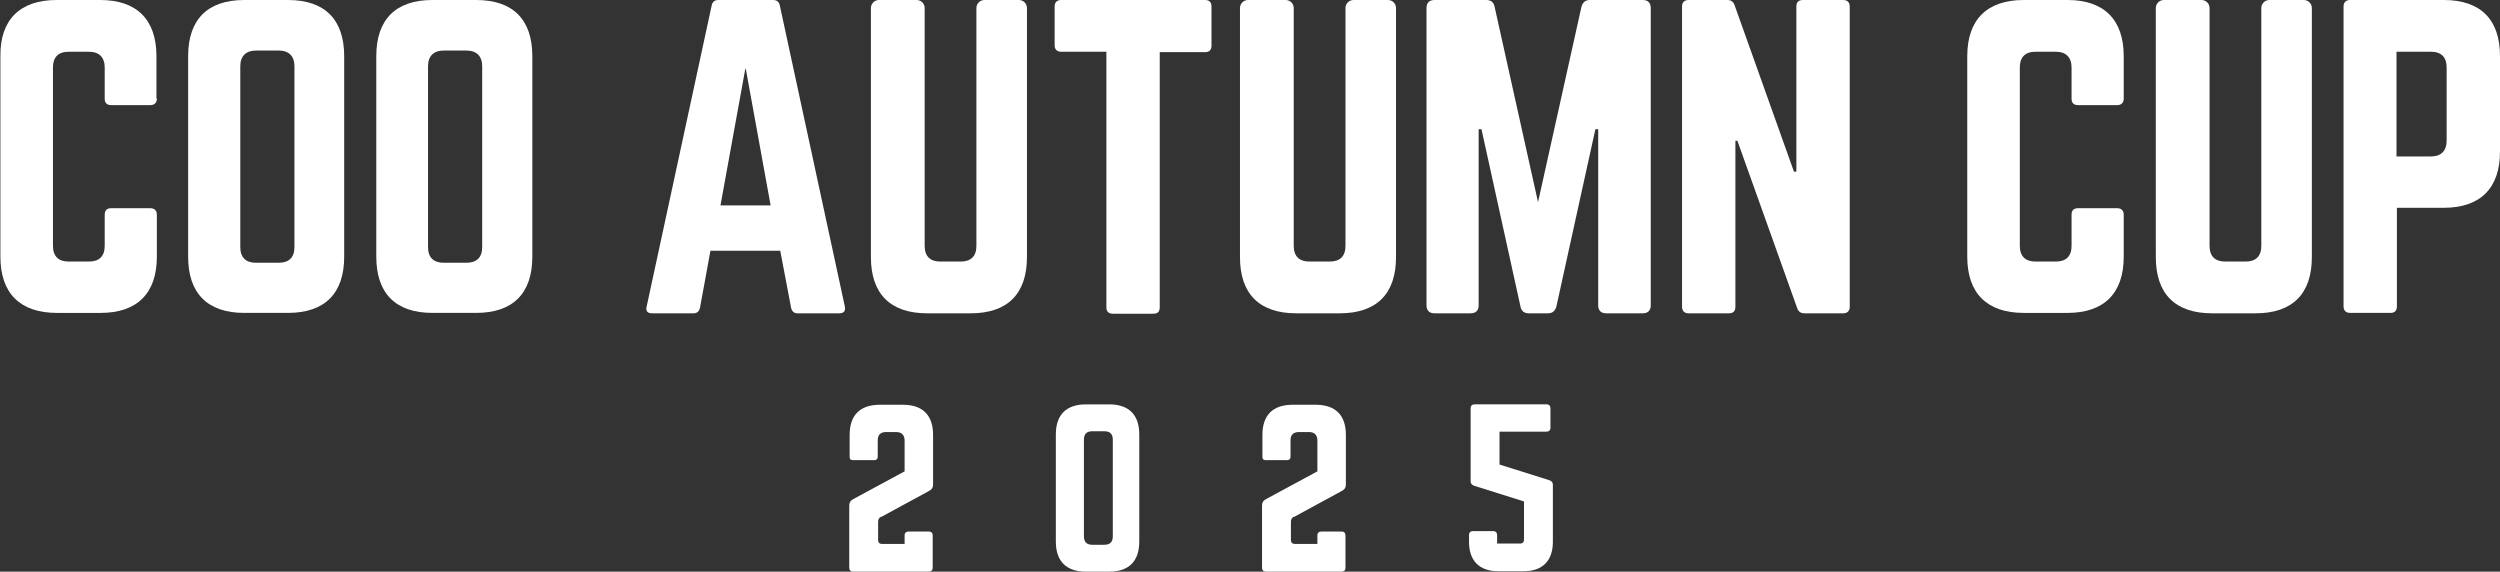 <?xml version="1.0" encoding="UTF-8"?>
<svg id="_レイヤー_1" xmlns="http://www.w3.org/2000/svg" version="1.1" xmlns:xlink="http://www.w3.org/1999/xlink" viewBox="0 0 623.2 142.5">
  <rect x="0" y="0" width="623.2" height="142.5" fill="#333333" stroke="none"/>
  <!-- Generator: Adobe Illustrator 29.2.1, SVG Export Plug-In . SVG Version: 2.1.0 Build 116)  -->
  <defs>
    <style>
      .st0 {
        fill: #fff;
      }
    </style>
  </defs>
  <path class="st0" d="M39.1,24.6c0,1-.6,1.6-1.6,1.6h-9.8c-1.1,0-1.6-.6-1.6-1.6v-7.8c0-2.5-1.4-3.9-3.9-3.9h-5.1c-2.6,0-3.9,1.4-3.9,3.9v44.5c0,2.6,1.4,3.9,3.9,3.9h5.1c2.5,0,3.9-1.3,3.9-3.9v-7.8c0-1,.5-1.6,1.6-1.6h9.8c1,0,1.6.6,1.6,1.6v10.5c0,9.2-5,14-14,14h-10.9c-9.2,0-14.1-4.9-14.1-14V14C0,4.9,5,0,14.1,0h10.9c9.1,0,14,4.9,14,14v10.5Z"/>
  <path class="st0" d="M46.9,14c0-9.2,4.9-14,14-14h10.9c9.2,0,14,4.9,14,14v50c0,9.2-4.9,14-14,14h-10.9c-9.2,0-14-4.9-14-14V14ZM69.5,65.5c2.5,0,3.9-1.3,3.9-3.9V16.5c0-2.5-1.4-3.9-3.9-3.9h-5.7c-2.5,0-3.9,1.4-3.9,3.9v45.1c0,2.6,1.4,3.9,3.9,3.9h5.7Z"/>
  <path class="st0" d="M93.8,14c0-9.2,4.9-14,14-14h10.9c9.2,0,14,4.9,14,14v50c0,9.2-4.9,14-14,14h-10.9c-9.2,0-14-4.9-14-14V14ZM116.3,65.5c2.5,0,3.9-1.3,3.9-3.9V16.5c0-2.5-1.4-3.9-3.9-3.9h-5.7c-2.5,0-3.9,1.4-3.9,3.9v45.1c0,2.6,1.4,3.9,3.9,3.9h5.7Z"/>
  <path class="st0" d="M198.8,78.1c-.9,0-1.4-.5-1.6-1.4l-2.7-14.2h-17.4l-2.6,14.2c-.2.9-.7,1.4-1.6,1.4h-10.4c-1.1,0-1.6-.6-1.3-1.7L177.4,1.4c.2-1,.8-1.4,1.7-1.4h13.6c.9,0,1.5.4,1.7,1.4l16.2,75c.2,1.1-.2,1.7-1.4,1.7h-10.3ZM185.8,17.1l-6.2,34.1h12.5l-6.2-34.1Z"/>
  <path class="st0" d="M254,0c1.1,0,2,.9,2,2v62.1c0,9.2-4.9,14-14,14h-10.9c-9.2,0-14-4.9-14-14V2c0-1.1.9-2,2-2h9.4c1.1,0,2,.9,2,2v59.3c0,2.6,1.4,3.9,3.9,3.9h5.1c2.5,0,3.9-1.3,3.9-3.9V2c0-1.1.9-2,2-2h9Z"/>
  <path class="st0" d="M300.4,0c1.1,0,1.6.6,1.6,1.6v9.8c0,1-.5,1.6-1.6,1.6h-11.3v63.6c0,1.1-.5,1.6-1.6,1.6h-10.1c-1,0-1.6-.5-1.6-1.6V12.9h-11.3c-1,0-1.6-.6-1.6-1.6V1.6c0-1,.6-1.6,1.6-1.6h35.9Z"/>
  <path class="st0" d="M346,0c1.1,0,2,.9,2,2v62.1c0,9.2-4.9,14-14,14h-10.9c-9.2,0-14-4.9-14-14V2c0-1.1.9-2,2-2h9.4c1.1,0,2,.9,2,2v59.3c0,2.6,1.4,3.9,3.9,3.9h5.1c2.5,0,3.9-1.3,3.9-3.9V2c0-1.1.9-2,2-2h9Z"/>
  <path class="st0" d="M409.5,0c1.3,0,2,.7,2,2v74.1c0,1.3-.7,2-2,2h-9.1c-1.3,0-2-.7-2-2v-43.9h-.7l-9.7,44.1c-.3,1.2-1,1.8-2.1,1.8h-4.8c-1.2,0-1.9-.6-2.1-1.8l-9.7-44.1h-.7v43.9c0,1.3-.7,2-2,2h-9c-1.3,0-2-.7-2-2V2c0-1.3.7-2,2-2h12.9c1.2,0,1.9.6,2.1,1.8l10.8,48.6,10.8-48.6c.3-1.2,1-1.8,2.1-1.8h12.9Z"/>
  <path class="st0" d="M459.5,0c1,0,1.6.6,1.6,1.6v74.9c0,1-.6,1.6-1.6,1.6h-9.7c-.9,0-1.5-.4-1.8-1.3l-14.9-41.7h-.5v41.4c0,1-.5,1.6-1.6,1.6h-10.1c-1,0-1.6-.6-1.6-1.6V1.6c0-1,.6-1.6,1.6-1.6h9.7c.9,0,1.5.4,1.8,1.3l14.8,41.5h.6V1.6c0-1,.5-1.6,1.6-1.6h10.1Z"/>
  <path class="st0" d="M529.4,24.6c0,1-.6,1.6-1.6,1.6h-9.8c-1.1,0-1.6-.6-1.6-1.6v-7.8c0-2.5-1.4-3.9-3.9-3.9h-5.1c-2.6,0-3.9,1.4-3.9,3.9v44.5c0,2.6,1.4,3.9,3.9,3.9h5.1c2.5,0,3.9-1.3,3.9-3.9v-7.8c0-1,.5-1.6,1.6-1.6h9.8c1,0,1.6.6,1.6,1.6v10.5c0,9.2-5,14-14,14h-10.9c-9.2,0-14.1-4.9-14.1-14V14c0-9.2,5-14,14.1-14h10.9c9.1,0,14,4.9,14,14v10.5Z"/>
  <path class="st0" d="M574.3,0c1.1,0,2,.9,2,2v62.1c0,9.2-4.9,14-14,14h-10.9c-9.2,0-14-4.9-14-14V2c0-1.1.9-2,2-2h9.4c1.1,0,2,.9,2,2v59.3c0,2.6,1.4,3.9,3.9,3.9h5.1c2.5,0,3.9-1.3,3.9-3.9V2c0-1.1.9-2,2-2h9Z"/>
  <path class="st0" d="M584.2,1.6c0-1,.6-1.6,1.6-1.6h23.4c9.2,0,14,4.9,14,14v23.8c0,9.1-4.9,14-14,14h-11.7v24.6c0,1-.5,1.6-1.6,1.6h-10.1c-1,0-1.6-.6-1.6-1.6V1.6ZM606,39c2.6,0,3.9-1.5,3.9-3.9v-18.3c0-2.5-1.3-3.9-3.9-3.9h-8.6v26.1h8.6Z"/>
  <path class="st0" d="M219.6,128.8c-.5.3-.7.7-.7,1.3v4.5c0,.7.4,1,1,1h5.6v-2.1c0-.7.4-1,1-1h5c.7,0,1,.4,1,1v8c0,.7-.4,1-1,1h-18.8c-.7,0-1-.4-1-1v-15.4c0-1,.4-1.4,1.4-1.9l12.4-6.7v-7.7c0-1.4-.8-2.1-2.1-2.1h-2.5c-1.4,0-2.1.7-2.1,2.1v4.1c0,.5-.3.8-.8.8h-5.4c-.6,0-.8-.3-.8-.8v-5.5c0-4.9,2.6-7.5,7.5-7.5h5.8c4.9,0,7.5,2.6,7.5,7.5v12.3c0,1-.4,1.4-1.4,1.9l-11.6,6.3Z"/>
  <path class="st0" d="M263.2,108.3c0-4.9,2.6-7.5,7.5-7.5h5.8c4.9,0,7.5,2.6,7.5,7.5v26.7c0,4.9-2.6,7.5-7.5,7.5h-5.8c-4.9,0-7.5-2.6-7.5-7.5v-26.7ZM275.3,135.8c1.4,0,2.1-.7,2.1-2.1v-24.1c0-1.4-.7-2.1-2.1-2.1h-3c-1.4,0-2.1.7-2.1,2.1v24.1c0,1.4.7,2.1,2.1,2.1h3Z"/>
  <path class="st0" d="M322.5,128.8c-.5.3-.7.7-.7,1.3v4.5c0,.7.4,1,1,1h5.6v-2.1c0-.7.4-1,1-1h5c.7,0,1,.4,1,1v8c0,.7-.4,1-1,1h-18.8c-.7,0-1-.4-1-1v-15.4c0-1,.4-1.4,1.4-1.9l12.4-6.7v-7.7c0-1.4-.8-2.1-2.1-2.1h-2.5c-1.4,0-2.1.7-2.1,2.1v4.1c0,.5-.3.8-.8.8h-5.4c-.6,0-.8-.3-.8-.8v-5.5c0-4.9,2.6-7.5,7.5-7.5h5.8c4.9,0,7.5,2.6,7.5,7.5v12.3c0,1-.4,1.4-1.4,1.9l-11.6,6.3Z"/>
  <path class="st0" d="M385.5,100.8c.7,0,1,.4,1,1v4.8c0,.7-.4,1-1,1h-11.7v8.2l12.4,3.9c.6.2.9.6.9,1.1v14.3c0,4.7-2.6,7.3-7.3,7.3h-6.3c-4.7,0-7.3-2.6-7.3-7.3v-1.7c0-.7.4-1,1-1h5c.7,0,1,.4,1,1v2.1h5.7c.7,0,1-.4,1-1v-9.5l-12.4-3.9c-.6-.2-.9-.6-.9-1.1v-18.2c0-.7.4-1,1-1h17.7Z"/>
</svg>
